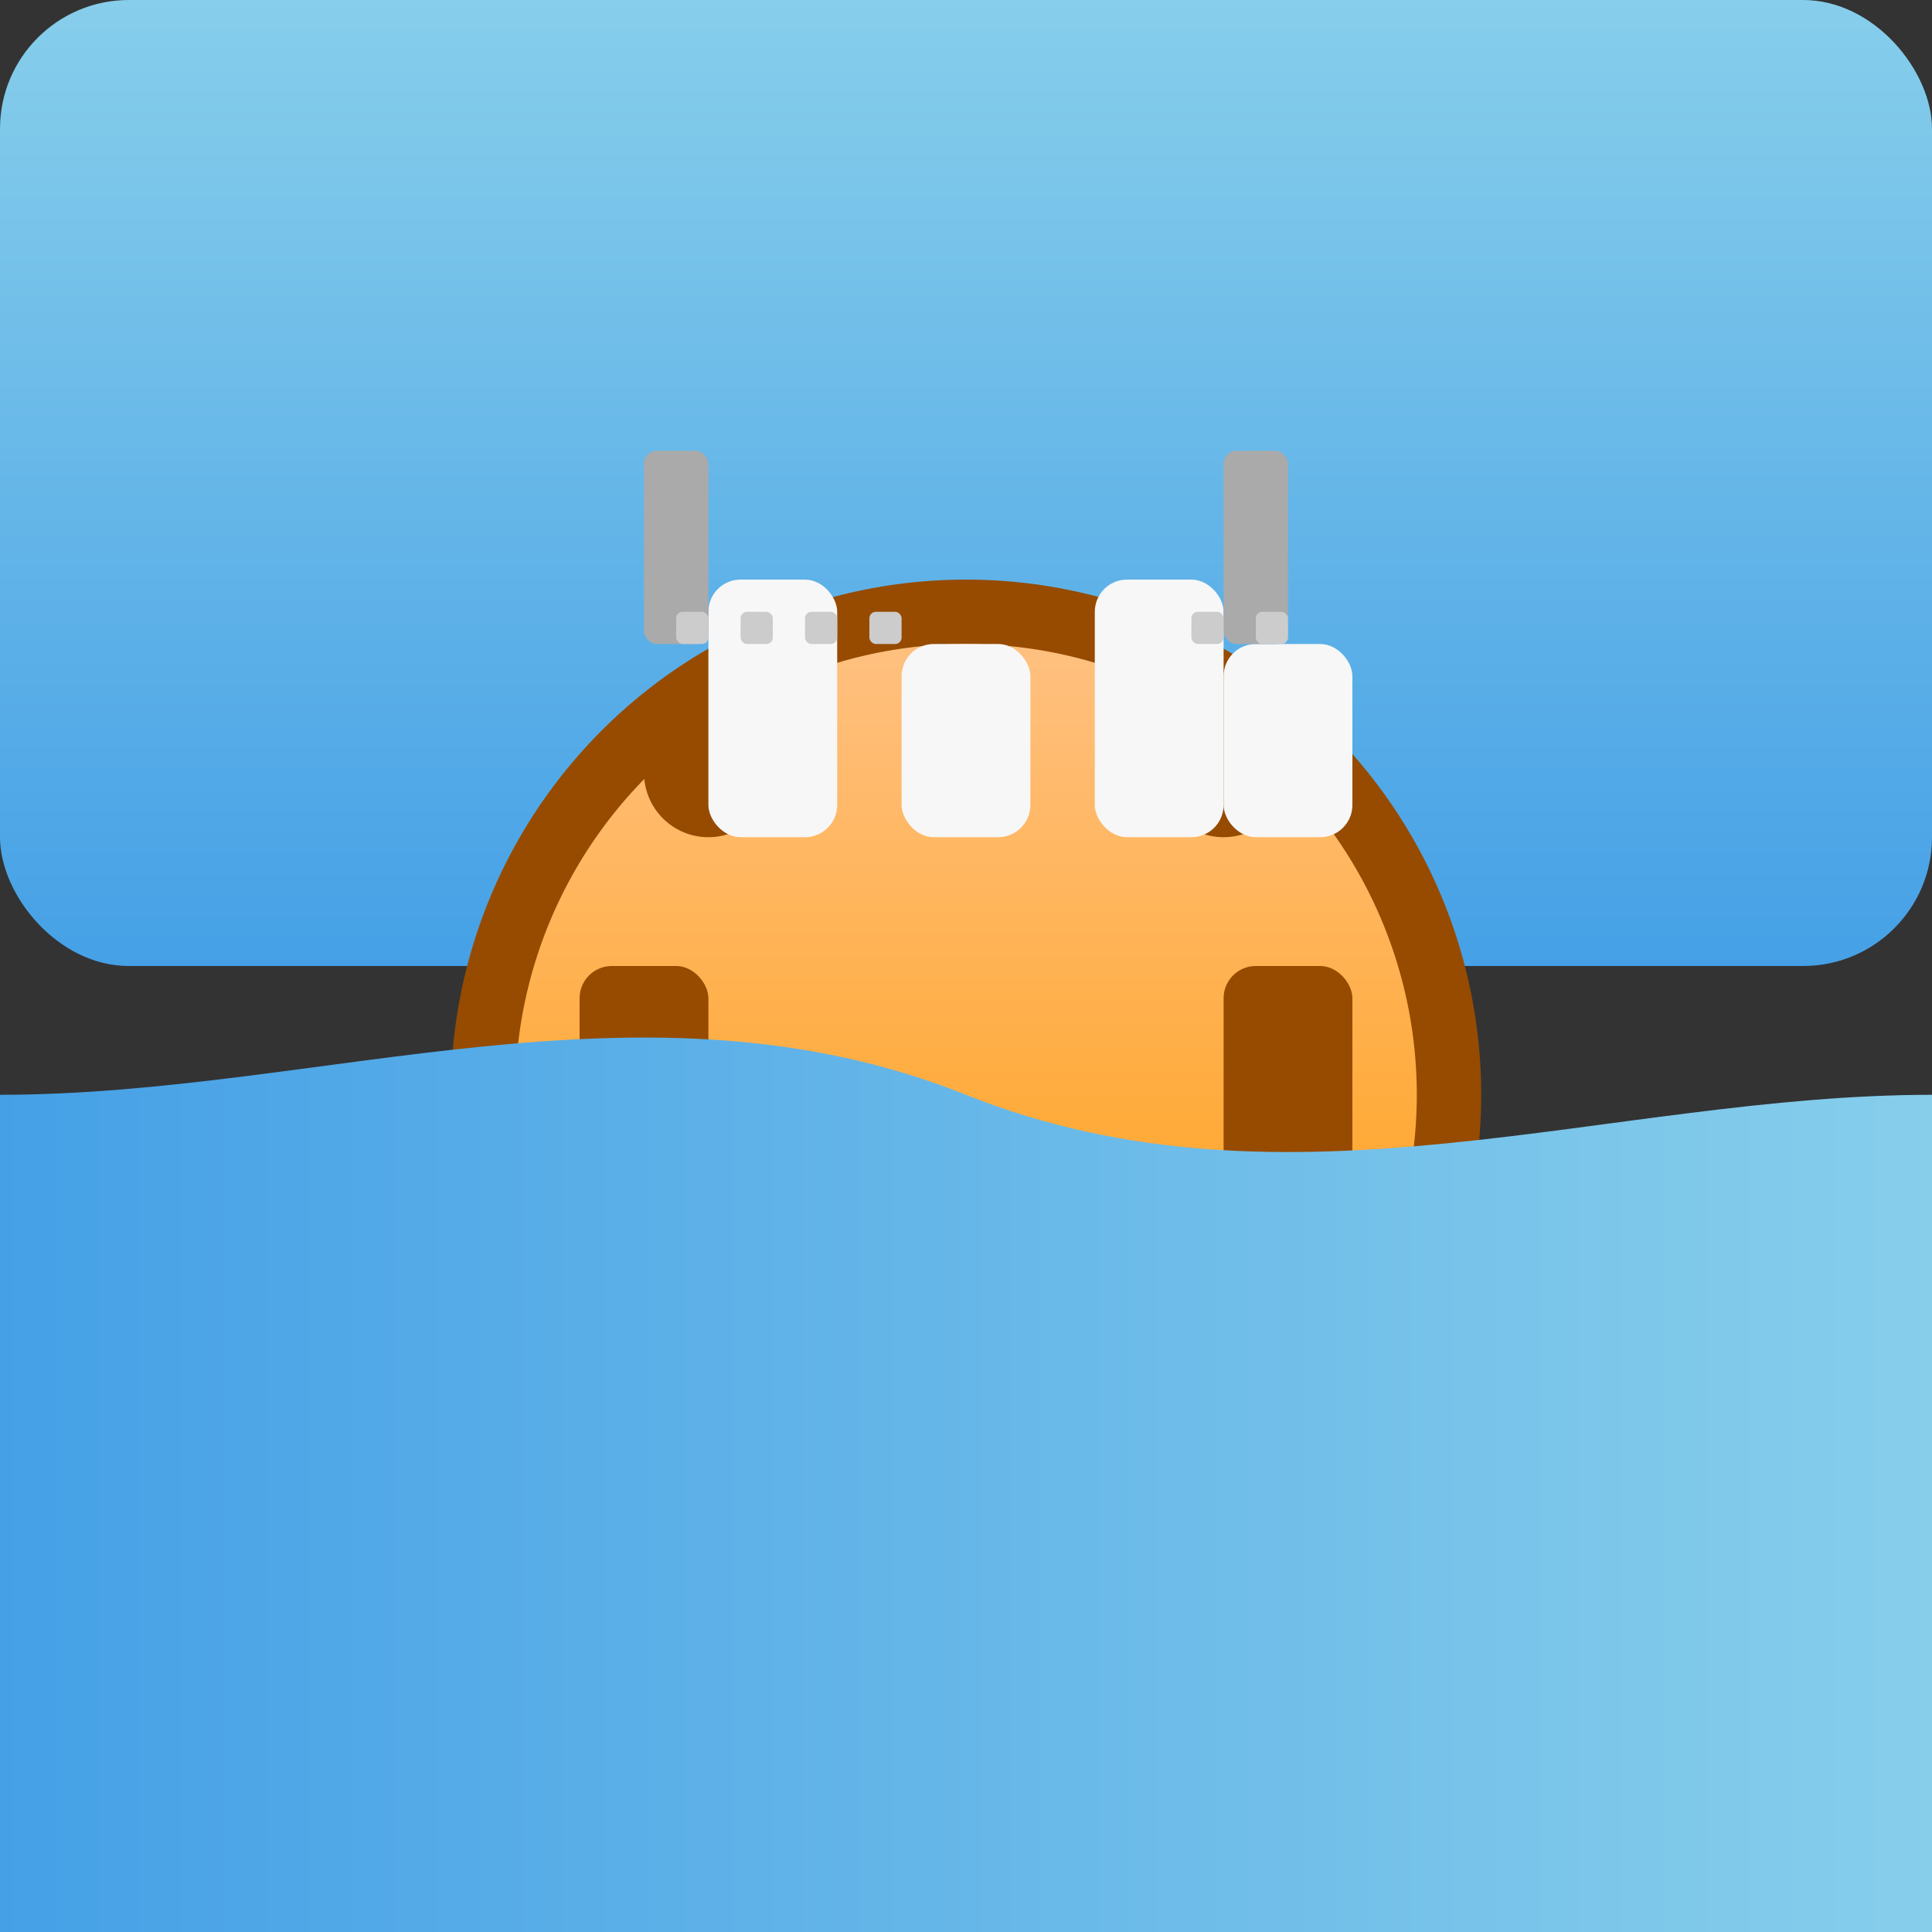 <svg xmlns="http://www.w3.org/2000/svg" viewBox="0 0 300 300">
  <rect x="0" y="0" width="300" height="300" fill="#333333" stroke="none"/>
  <!-- Sky -->
  <rect x="0" y="0" width="300" height="150" fill="url(#skyGradient)" rx="20" />
  <linearGradient id="skyGradient" x1="0" y1="0" x2="0" y2="1">
    <stop offset="0" stop-color="#87CEEB" />
    <stop offset="1" stop-color="#45A0E6" />
  </linearGradient>

  <!-- Turtle -->
  <g transform="translate(150, 170)">
    <!-- Shell -->
    <circle cx="0" cy="0" r="80" fill="#964B00" />
    <circle cx="0" cy="0" r="70" fill="url(#shellGradient)" />
    <linearGradient id="shellGradient" x1="0" y1="0" x2="0" y2="1">
      <stop offset="0" stop-color="#FFC080" />
      <stop offset="1" stop-color="#FF9900" />
    </linearGradient>
    <!-- Head and legs -->
    <g fill="#964B00">
      <circle cx="-40" cy="-50" r="10" />
      <circle cx="40" cy="-50" r="10" />
      <rect x="-60" y="-20" width="20" height="40" rx="5" />
      <rect x="40" y="-20" width="20" height="40" rx="5" />
    </g>
  </g>

  <!-- City -->
  <g transform="translate(150, 120)">
    <!-- Buildings -->
    <g fill="#F7F7F7">
      <rect x="-40" y="-30" width="20" height="40" rx="5" />
      <rect x="-10" y="-20" width="20" height="30" rx="5" />
      <rect x="20" y="-30" width="20" height="40" rx="5" />
      <rect x="40" y="-20" width="20" height="30" rx="5" />
    </g>
    <!-- Towers -->
    <g fill="#AAAAAA">
      <rect x="-50" y="-50" width="10" height="30" rx="2" />
      <rect x="40" y="-50" width="10" height="30" rx="2" />
    </g>
    <!-- Windows -->
    <g fill="#CCCCCC">
      <rect x="-45" y="-25" width="5" height="5" rx="1" />
      <rect x="-35" y="-25" width="5" height="5" rx="1" />
      <rect x="-25" y="-25" width="5" height="5" rx="1" />
      <rect x="-15" y="-25" width="5" height="5" rx="1" />
      <rect x="35" y="-25" width="5" height="5" rx="1" />
      <rect x="45" y="-25" width="5" height="5" rx="1" />
    </g>
  </g>

  <!-- Water -->
  <path d="M 0,170 C 50,170 100,150 150,170 C 200,190 250,170 300,170 L 300,300 0,300 Z" fill="url(#waterGradient)" />
  <linearGradient id="waterGradient" x1="0" y1="0" x2="1" y2="0">
    <stop offset="0" stop-color="#45A0E6" />
    <stop offset="1" stop-color="#87CEEB" />
  </linearGradient>
</svg>